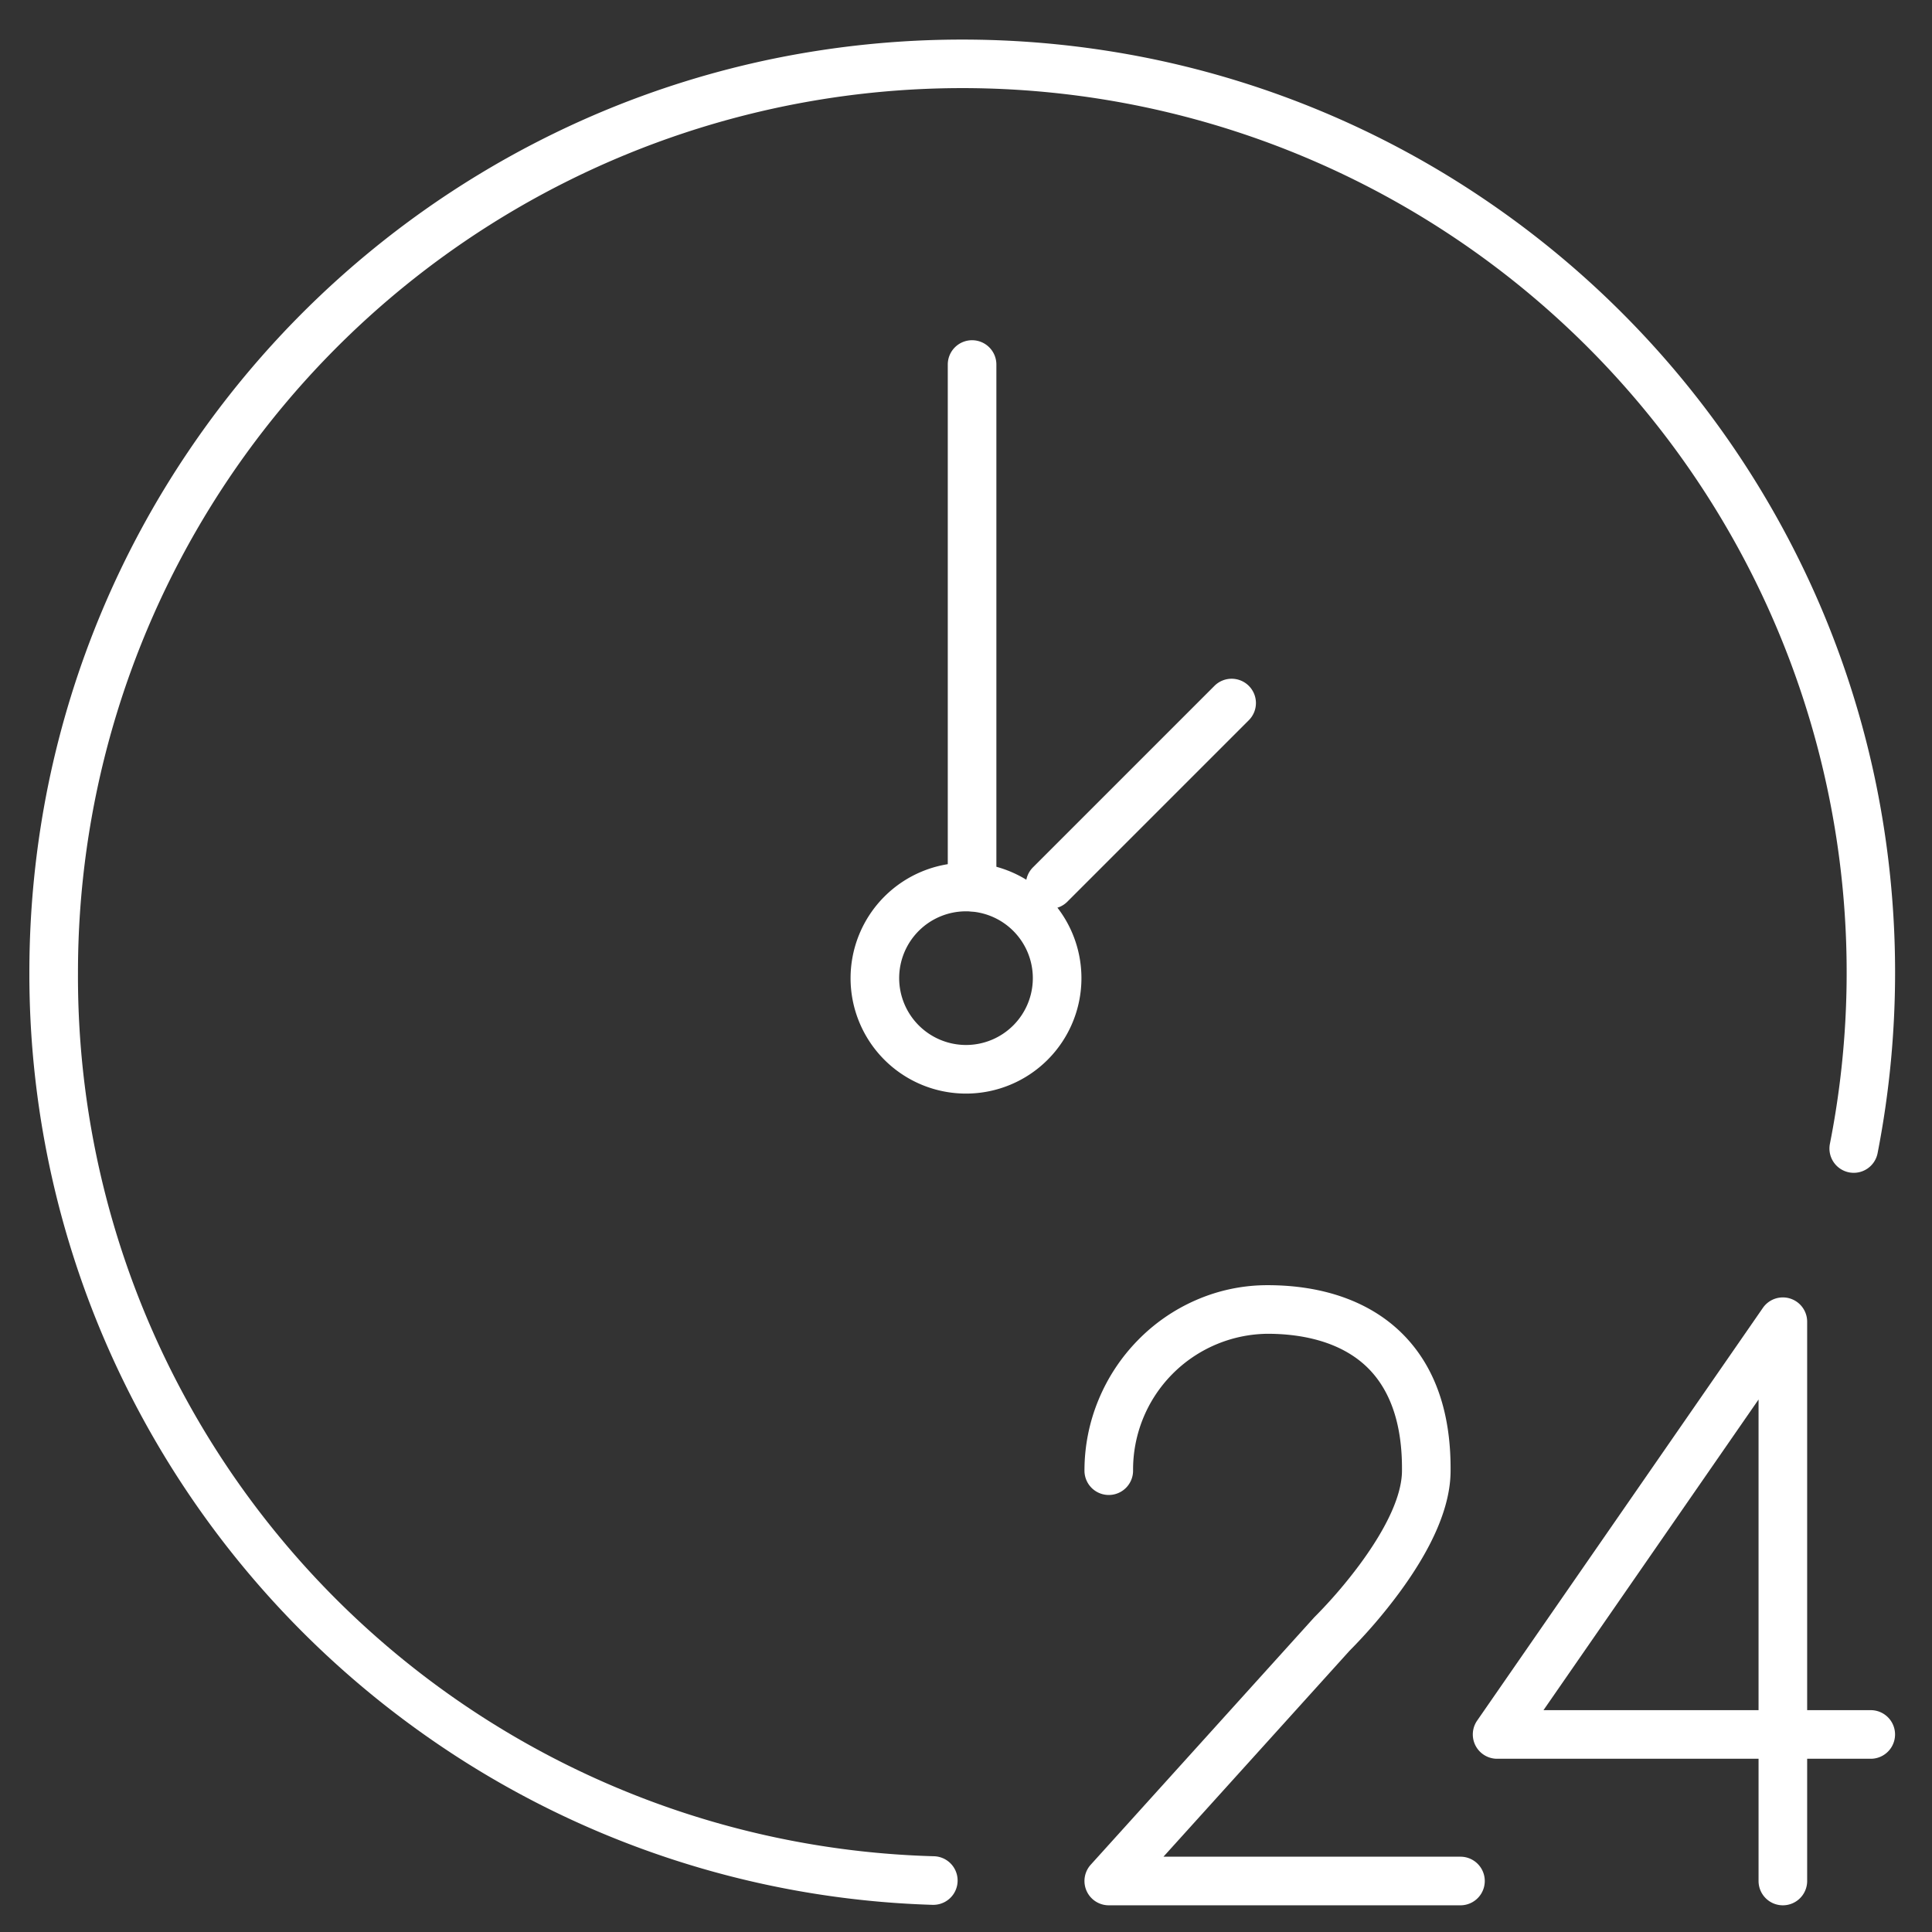 <svg xmlns="http://www.w3.org/2000/svg" xmlns:xlink="http://www.w3.org/1999/xlink" width="159" height="159" viewBox="0 0 159 159">
  <rect x="0" y="0" width="159" height="159" fill="#333333" stroke="none"/>
  <defs>
    <clipPath id="clip-path">
      <rect id="Прямоугольник_6" data-name="Прямоугольник 6" width="159" height="159" transform="translate(0.407 -0.433)" fill="none"/>
    </clipPath>
  </defs>
  <g id="benefit_icn1" transform="translate(-0.407 0.433)">
    <g id="Сгруппировать_6" data-name="Сгруппировать 6" clip-path="url(#clip-path)">
      <path id="Контур_2" data-name="Контур 2" d="M66.944,93.535H38a2,2,0,0,1-1.484-3.341L54.888,69.86q.043-.047.089-.092a39.479,39.479,0,0,0,3.7-4.314c2.259-3.067,3.453-5.726,3.453-7.689q0-.009,0-.017c.031-3.688-.9-6.511-2.761-8.39C57.026,47,53.561,46.5,51.066,46.5A11.18,11.18,0,0,0,40,57.766a2,2,0,0,1-4,0,15.194,15.194,0,0,1,1.181-5.889,15.378,15.378,0,0,1,3.216-4.85,15.1,15.1,0,0,1,4.784-3.3A14.666,14.666,0,0,1,51.066,42.5c4.668,0,8.521,1.4,11.144,4.043,2.64,2.663,3.959,6.442,3.92,11.231,0,2.874-1.439,6.274-4.27,10.1a43.254,43.254,0,0,1-4.042,4.708L42.5,89.535H66.944a2,2,0,0,1,0,4Z" transform="translate(53.657 62.835)" fill="#fff"/>
      <path id="Контур_3" data-name="Контур 3" d="M74.767,92.946a2,2,0,0,1-2-2V80.886H51.25a2,2,0,0,1-1.644-3.138L73.123,43.779a2,2,0,0,1,3.644,1.138V76.886H82a2,2,0,0,1,0,4H76.767v10.06A2,2,0,0,1,74.767,92.946Zm-19.7-16.06h17.7V51.319Z" transform="translate(72.366 63.424)" fill="#fff"/>
      <path id="Контур_4" data-name="Контур 4" d="M74.362,153.507H74.3a76.414,76.414,0,0,1-41.64-13.893,76.971,76.971,0,0,1-26.85-33.5A76.329,76.329,0,0,1,0,76.773,77.331,77.331,0,0,1,1.56,61.3,76.363,76.363,0,0,1,13.113,33.847,76.99,76.99,0,0,1,46.889,6.034,76.4,76.4,0,0,1,61.3,1.56a77.5,77.5,0,0,1,30.941,0A76.363,76.363,0,0,1,119.7,13.113a76.99,76.99,0,0,1,27.813,33.776A76.4,76.4,0,0,1,151.986,61.3a77.542,77.542,0,0,1,.123,30.33,2,2,0,1,1-3.925-.77A72.78,72.78,0,1,0,4,76.773a72.433,72.433,0,0,0,70.424,72.735,2,2,0,0,1-.062,4Z" transform="translate(2.824 2.824)" fill="#fff"/>
      <path id="Линия_4" data-name="Линия 4" d="M0,45a2,2,0,0,1-2-2V0A2,2,0,0,1,0-2,2,2,0,0,1,2,0V43A2,2,0,0,1,0,45Z" transform="translate(80.407 29.567)" fill="#fff"/>
      <path id="Эллипс_1" data-name="Эллипс 1" d="M7.5-2A9.5,9.5,0,1,1-2,7.5,9.511,9.511,0,0,1,7.5-2Zm0,15A5.5,5.5,0,1,0,2,7.5,5.506,5.506,0,0,0,7.5,13Z" transform="translate(72.407 72.567)" fill="#fff"/>
      <path id="Линия_5" data-name="Линия 5" d="M0,16.935a1.994,1.994,0,0,1-1.414-.586,2,2,0,0,1,0-2.828L13.521-1.414a2,2,0,0,1,2.828,0,2,2,0,0,1,0,2.828L1.414,16.349A1.994,1.994,0,0,1,0,16.935Z" transform="translate(86.833 57.426)" fill="#fff"/>
    </g>
  </g>
</svg>
